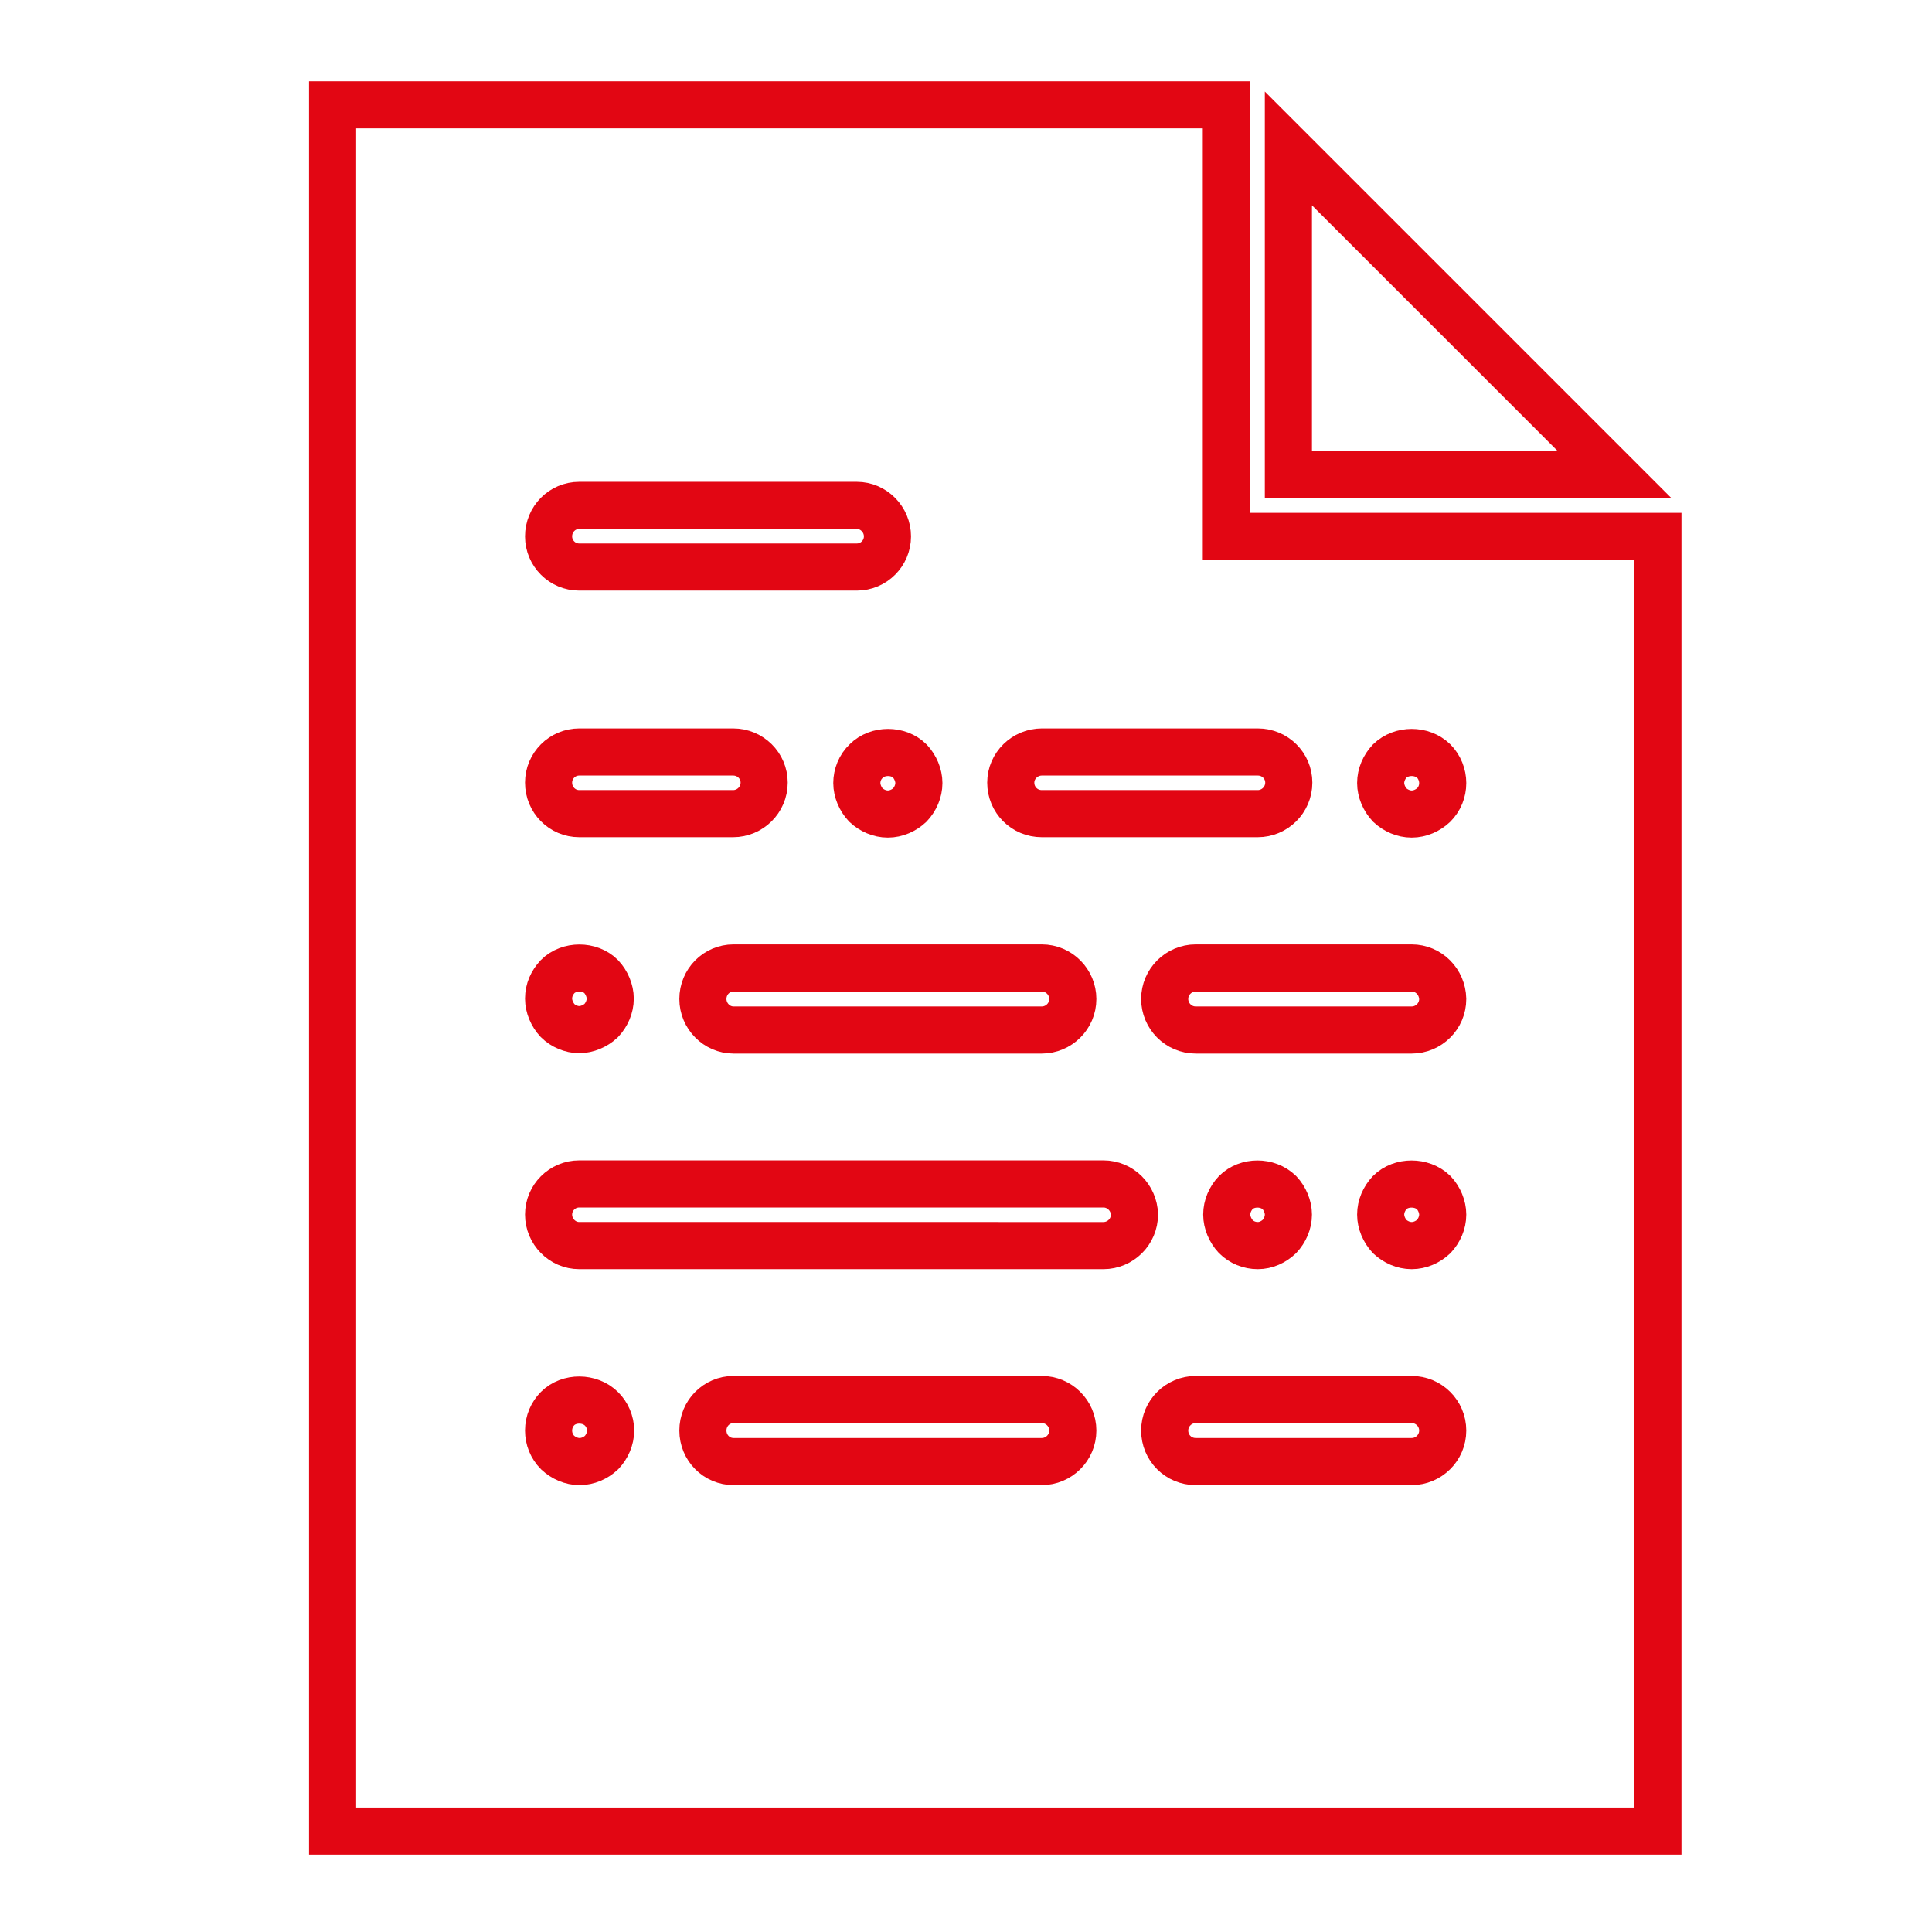 <?xml version="1.0" encoding="utf-8"?>
<!-- Generator: Adobe Illustrator 24.3.0, SVG Export Plug-In . SVG Version: 6.00 Build 0)  -->
<svg version="1.1" id="Layer_1" xmlns="http://www.w3.org/2000/svg" xmlns:xlink="http://www.w3.org/1999/xlink" x="0px" y="0px"
	 viewBox="0 0 492 492" style="enable-background:new 0 0 492 492;" xml:space="preserve">
<style type="text/css">
	.st0{fill:none;stroke:#E20613;stroke-width:12;stroke-miterlimit:10;}
</style>
<g>
	<path class="st0" d="M328.1,37.8l83.1,83.1h-83.1V37.8z M84.7,466.3V26.7h227.6v109.9h109.9v329.7L84.7,466.3L84.7,466.3z"/>
	<path class="st0" d="M147.5,144.4h70.7c4.3,0,7.8-3.5,7.8-7.8s-3.5-7.9-7.8-7.9h-70.7c-4.3,0-7.8,3.5-7.8,7.9
		C139.7,140.9,143.2,144.4,147.5,144.4z"/>
	<path class="st0" d="M281,301.5H147.5c-4.3,0-7.8,3.5-7.8,7.8s3.5,7.9,7.8,7.9H281c4.3,0,7.9-3.5,7.9-7.9
		C288.8,305,285.3,301.5,281,301.5z"/>
	<path class="st0" d="M359.5,246.5h-55c-4.3,0-7.9,3.5-7.9,7.9c0,4.3,3.5,7.9,7.9,7.9h55c4.3,0,7.9-3.5,7.9-7.9
		C367.3,250,363.8,246.5,359.5,246.5z"/>
	<path class="st0" d="M147.5,207.2h39.2c4.3,0,7.9-3.5,7.9-7.9c0-4.3-3.5-7.8-7.9-7.8h-39.2c-4.3,0-7.8,3.5-7.8,7.8
		C139.7,203.7,143.2,207.2,147.5,207.2z"/>
	<path class="st0" d="M265.3,207.2h55c4.3,0,7.9-3.5,7.9-7.9c0-4.3-3.5-7.8-7.9-7.8h-55c-4.3,0-7.9,3.5-7.9,7.8
		C257.4,203.7,260.9,207.2,265.3,207.2z"/>
	<path class="st0" d="M218.2,199.4c0,2,0.9,4.1,2.3,5.6c1.5,1.4,3.5,2.3,5.6,2.3s4.1-0.9,5.6-2.3c1.4-1.5,2.3-3.5,2.3-5.6
		c0-2-0.9-4.1-2.3-5.6c-2.9-2.9-8.2-2.9-11.1,0C219,195.3,218.2,197.4,218.2,199.4z"/>
	<path class="st0" d="M186.8,246.5c-4.3,0-7.8,3.5-7.8,7.9c0,4.3,3.5,7.9,7.8,7.9h78.5c4.3,0,7.9-3.5,7.9-7.9c0-4.3-3.5-7.9-7.9-7.9
		H186.8z"/>
	<path class="st0" d="M147.5,262.2c2,0,4.1-0.9,5.6-2.3c1.4-1.5,2.3-3.5,2.3-5.6c0-2-0.9-4.1-2.3-5.6c-2.9-2.9-8.2-2.9-11.1,0
		c-1.4,1.5-2.3,3.4-2.3,5.6c0,2,0.9,4.1,2.3,5.6C143.4,261.3,145.5,262.2,147.5,262.2z"/>
	<path class="st0" d="M359.5,356.4h-55c-4.3,0-7.9,3.5-7.9,7.9s3.5,7.9,7.9,7.9h55c4.3,0,7.9-3.5,7.9-7.9S363.8,356.4,359.5,356.4z"
		/>
	<path class="st0" d="M265.3,356.4h-78.5c-4.3,0-7.8,3.5-7.8,7.9s3.5,7.9,7.8,7.9h78.5c4.3,0,7.9-3.5,7.9-7.9
		S269.6,356.4,265.3,356.4z"/>
	<path class="st0" d="M142,358.7c-1.4,1.4-2.3,3.4-2.3,5.6c0,2.1,0.8,4.1,2.3,5.6c1.5,1.4,3.5,2.3,5.6,2.3s4.1-0.9,5.6-2.3
		c1.4-1.5,2.3-3.5,2.3-5.6s-0.9-4.1-2.3-5.5C150.2,355.8,144.9,355.8,142,358.7z"/>
	<path class="st0" d="M353.9,193.8c-1.4,1.5-2.3,3.5-2.3,5.6c0,2,0.9,4.1,2.3,5.6c1.5,1.4,3.5,2.3,5.6,2.3s4.1-0.9,5.6-2.3
		c1.5-1.5,2.3-3.5,2.3-5.6c0-2-0.8-4.1-2.3-5.6C362.1,190.9,356.9,190.9,353.9,193.8z"/>
	<path class="st0" d="M325.8,314.9c1.4-1.5,2.3-3.5,2.3-5.6c0-2-0.9-4.1-2.3-5.6c-3-2.9-8.2-2.9-11.1,0c-1.4,1.5-2.3,3.5-2.3,5.6
		c0,2,0.9,4.1,2.3,5.6c1.5,1.5,3.5,2.3,5.6,2.3S324.3,316.3,325.8,314.9z"/>
	<path class="st0" d="M353.9,303.7c-1.4,1.5-2.3,3.5-2.3,5.6c0,2,0.9,4.1,2.3,5.6c1.5,1.4,3.5,2.3,5.6,2.3s4.1-0.9,5.6-2.3
		c1.4-1.5,2.3-3.5,2.3-5.6c0-2-0.9-4.1-2.3-5.6C362.1,300.8,356.8,300.8,353.9,303.7z"/>
</g>
</svg>

